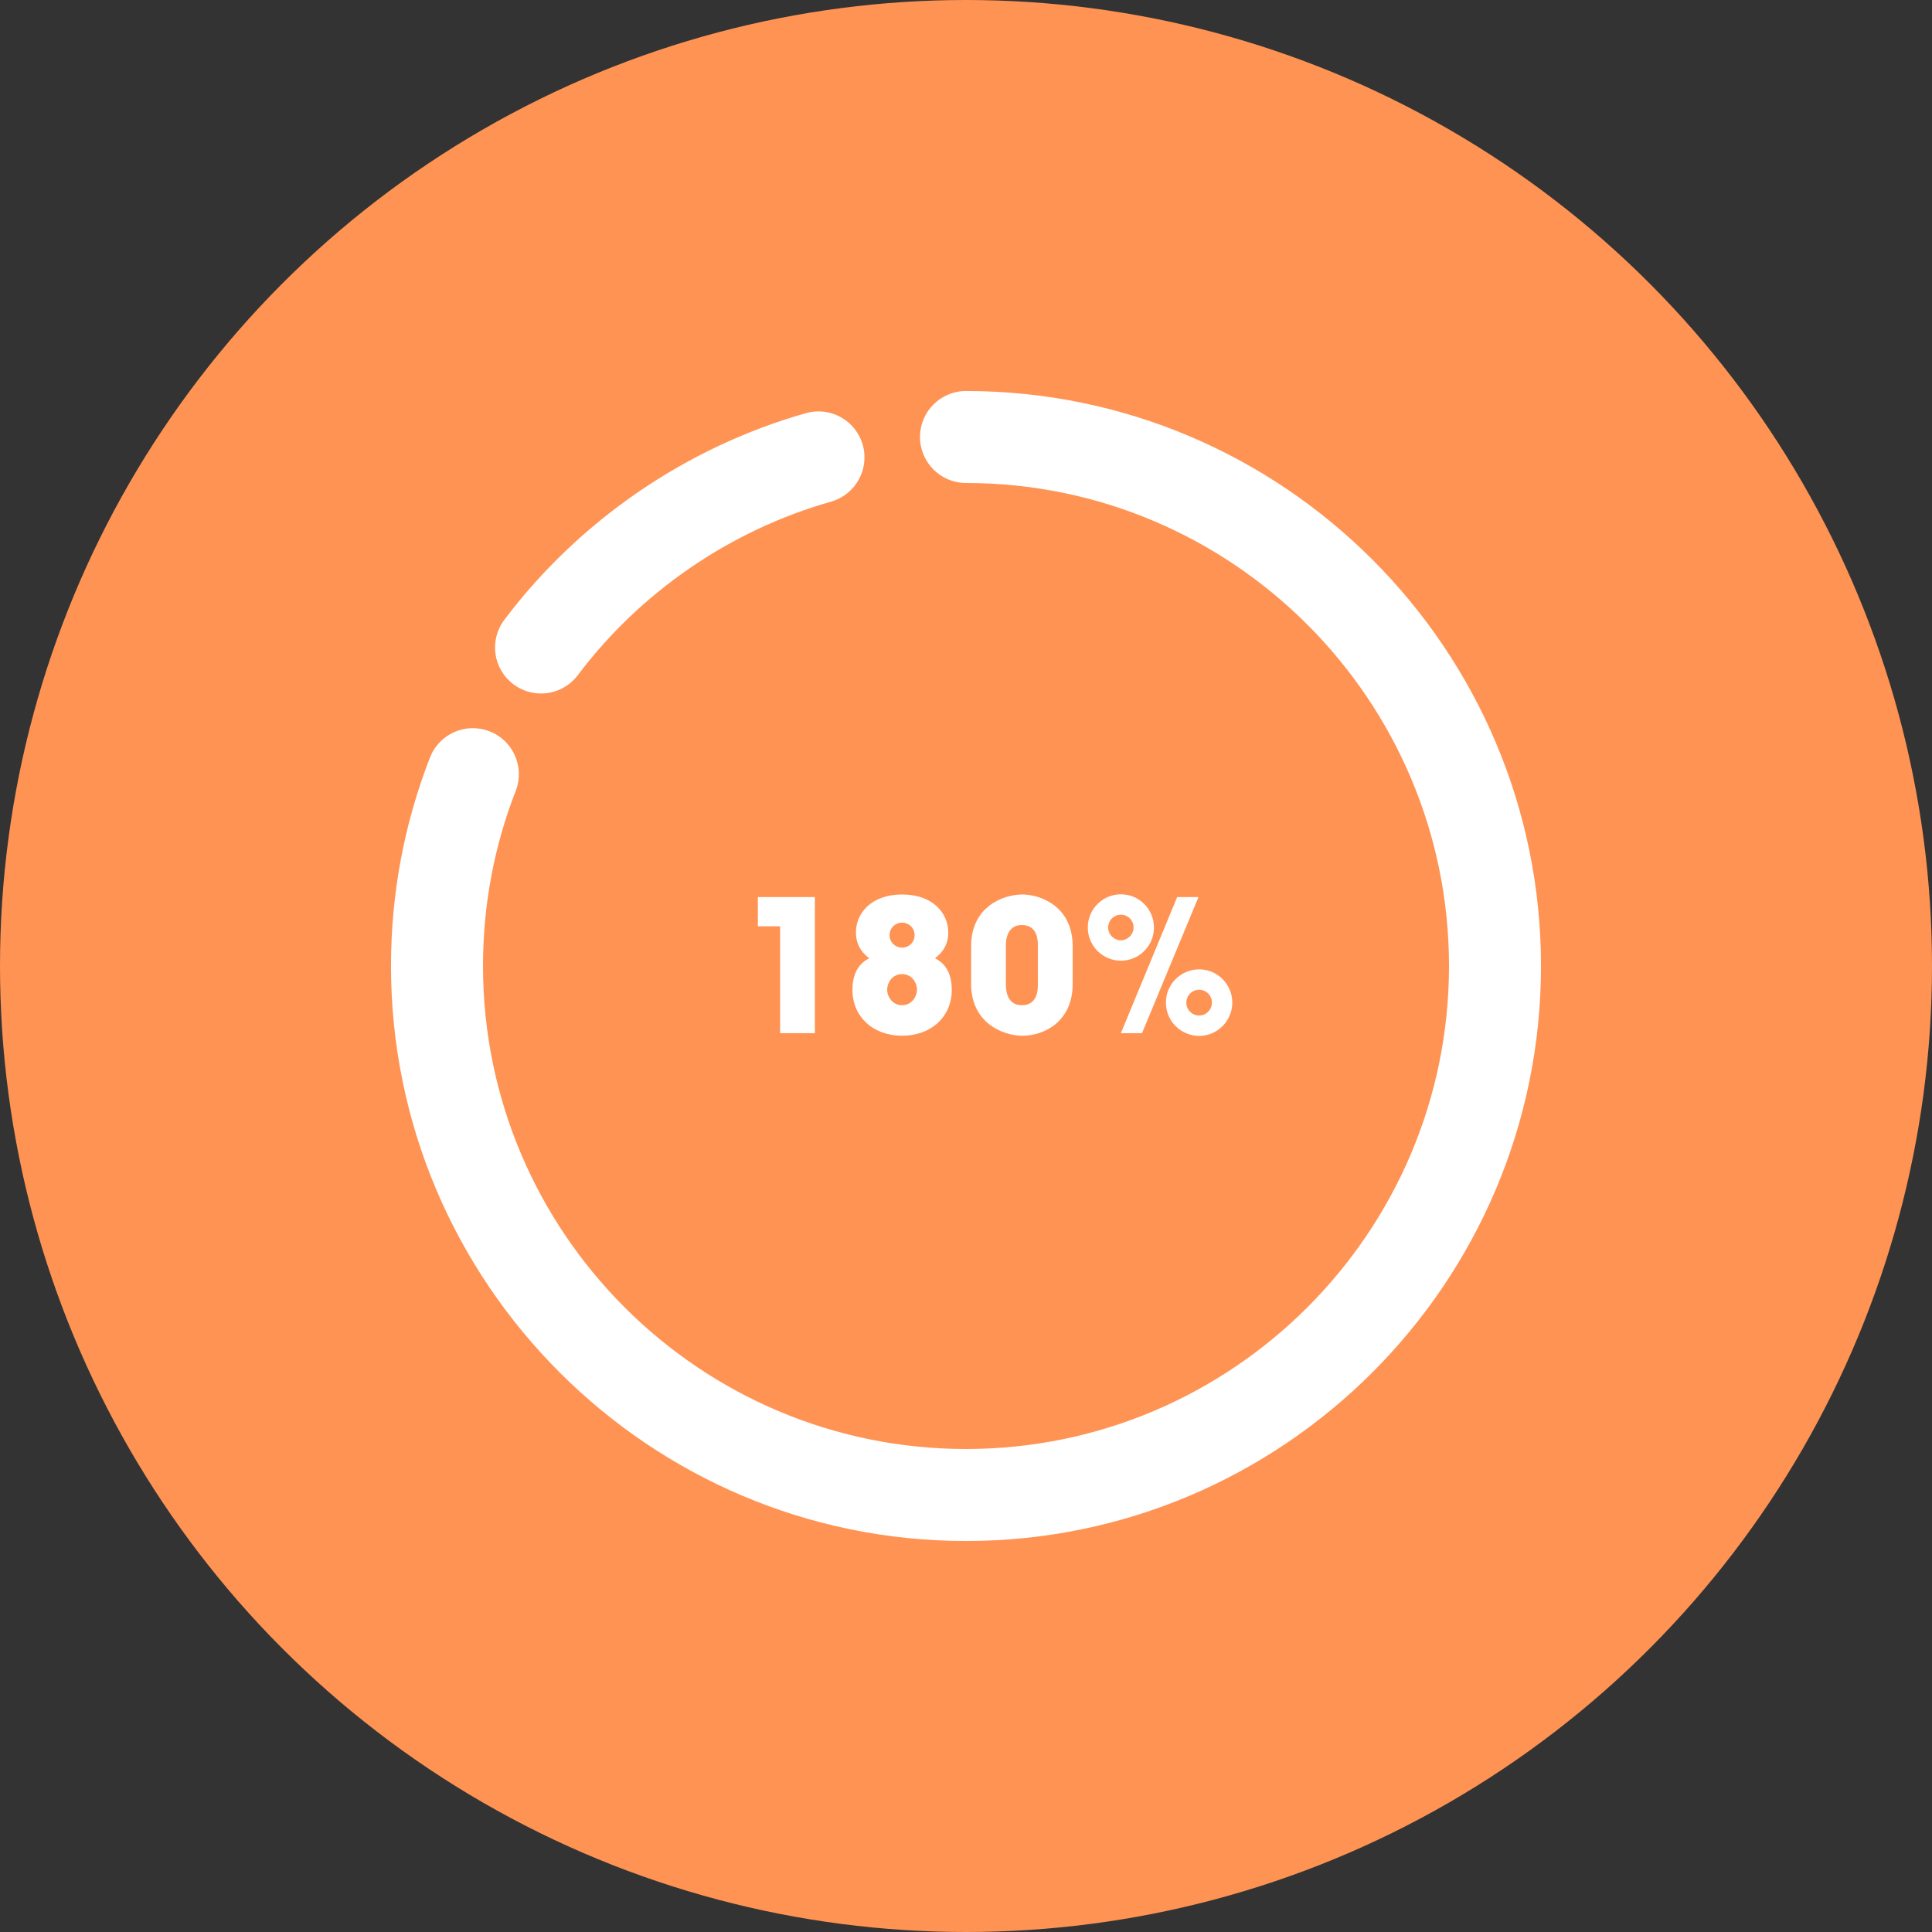 <?xml version="1.0" encoding="utf-8"?>
<!-- Generator: Adobe Illustrator 16.0.0, SVG Export Plug-In . SVG Version: 6.00 Build 0)  -->
<!DOCTYPE svg PUBLIC "-//W3C//DTD SVG 1.1//EN" "http://www.w3.org/Graphics/SVG/1.1/DTD/svg11.dtd">
<svg version="1.1" id="Layer_1" xmlns="http://www.w3.org/2000/svg" xmlns:xlink="http://www.w3.org/1999/xlink" x="0px" y="0px"
	 width="84px" height="84px" viewBox="0 0 84 84" enable-background="new 0 0 84 84" xml:space="preserve">
<rect x="0" y="0" width="84" height="84" fill="#333333" stroke="none"/>
<g>
	<g>
		<defs>
			<circle id="SVGID_1_" cx="42" cy="42" r="42"/>
		</defs>
		<clipPath id="SVGID_2_">
			<use xlink:href="#SVGID_1_"  overflow="visible"/>
		</clipPath>
		
			<linearGradient id="SVGID_3_" gradientUnits="userSpaceOnUse" x1="0.499" y1="84.394" x2="1.5" y2="84.394" gradientTransform="matrix(598.954 0 0 -598.954 -711.477 50590.625)">
			<stop  offset="0" style="stop-color:#FF1700"/>
			<stop  offset="0.031" style="stop-color:#FF1E05"/>
			<stop  offset="0.334" style="stop-color:#FF5D2F"/>
			<stop  offset="0.555" style="stop-color:#FF844A"/>
			<stop  offset="0.67" style="stop-color:#FF9354"/>
			<stop  offset="1" style="stop-color:#FF9354"/>
		</linearGradient>
		<rect clip-path="url(#SVGID_2_)" fill="url(#SVGID_3_)" width="84" height="84"/>
	</g>
	<g>
		<path fill="#FFFFFF" d="M22.321,29.75c0.36,0.271,0.783,0.402,1.202,0.402c0.606,0,1.206-0.275,1.599-0.797
			c2.729-3.625,6.639-6.304,11.011-7.545c1.062-0.302,1.679-1.408,1.377-2.47c-0.301-1.062-1.405-1.678-2.47-1.377
			c-5.206,1.478-9.863,4.67-13.113,8.987C21.262,27.833,21.438,29.086,22.321,29.75z"/>
		<path fill="#FFFFFF" d="M42,17c-1.104,0-2,0.896-2,2s0.896,2,2,2c11.579,0,21,9.42,21,21c0,11.579-9.421,21-21,21
			c-11.58,0-21-9.421-21-21c0-2.629,0.479-5.19,1.423-7.614c0.401-1.029-0.108-2.189-1.138-2.59c-1.03-0.401-2.189,0.109-2.59,1.138
			C17.57,35.822,17,38.873,17,42c0,13.785,11.215,25,25,25s25-11.215,25-25S55.785,17,42,17z"/>
		<polygon fill="#FFFFFF" points="35.429,44.92 35.429,39.003 32.951,39.003 32.951,40.274 33.918,40.274 33.918,44.92 		"/>
		<path fill="#FFFFFF" d="M37.215,40.538c0,0.664,0.392,0.976,0.576,1.127c-0.56,0.28-0.728,0.816-0.728,1.375
			c0,1.159,0.887,1.991,2.159,1.991s2.159-0.832,2.159-1.991c0-0.56-0.168-1.096-0.728-1.375c0.184-0.152,0.576-0.463,0.576-1.127
			c0-0.799-0.632-1.647-2.007-1.647c-1.375,0-2.007,0.848-2.007,1.639V40.538z M38.678,40.658c0-0.32,0.256-0.543,0.544-0.543
			c0.288,0,0.543,0.224,0.543,0.543s-0.256,0.544-0.543,0.544c-0.288,0-0.544-0.224-0.544-0.536V40.658z M38.574,43.033
			c0-0.32,0.231-0.68,0.647-0.68c0.416,0,0.647,0.359,0.647,0.68c0,0.312-0.24,0.672-0.647,0.672s-0.647-0.36-0.647-0.664V43.033z"
			/>
		<path fill="#FFFFFF" d="M46.637,42.785v-1.647c0-1.751-1.424-2.247-2.184-2.247c-0.847,0-2.23,0.536-2.23,2.247v1.647
			c0,1.671,1.359,2.247,2.23,2.247C45.381,45.032,46.637,44.433,46.637,42.785z M43.734,42.825v-1.727
			c0-0.32,0.096-0.879,0.695-0.879c0.695,0,0.695,0.695,0.695,0.879v1.727c0,0.176,0,0.88-0.695,0.88
			C43.846,43.705,43.734,43.177,43.734,42.825z"/>
		<path fill="#FFFFFF" d="M48.734,38.883c-0.792,0-1.439,0.647-1.439,1.439v0.008c0,0.799,0.655,1.439,1.439,1.439
			c0.791,0,1.438-0.64,1.438-1.439C50.173,39.531,49.533,38.883,48.734,38.883z M48.734,40.882c-0.305,0-0.552-0.256-0.552-0.544
			v-0.008c0-0.32,0.247-0.56,0.552-0.56c0.304,0,0.551,0.24,0.551,0.552C49.285,40.642,49.021,40.882,48.734,40.882z"/>
		<polygon fill="#FFFFFF" points="48.734,44.92 49.653,44.92 52.108,39.003 51.181,39.003 		"/>
		<path fill="#FFFFFF" d="M50.692,43.593c0,0.815,0.664,1.447,1.447,1.447c0.776,0,1.439-0.64,1.439-1.447
			c0-0.8-0.647-1.447-1.439-1.447c-0.799,0-1.447,0.647-1.447,1.439V43.593z M51.58,43.593c0-0.304,0.24-0.56,0.56-0.56
			c0.296,0,0.552,0.239,0.552,0.56c0,0.312-0.256,0.56-0.552,0.56c-0.312,0-0.56-0.256-0.56-0.552V43.593z"/>
	</g>
</g>
</svg>
